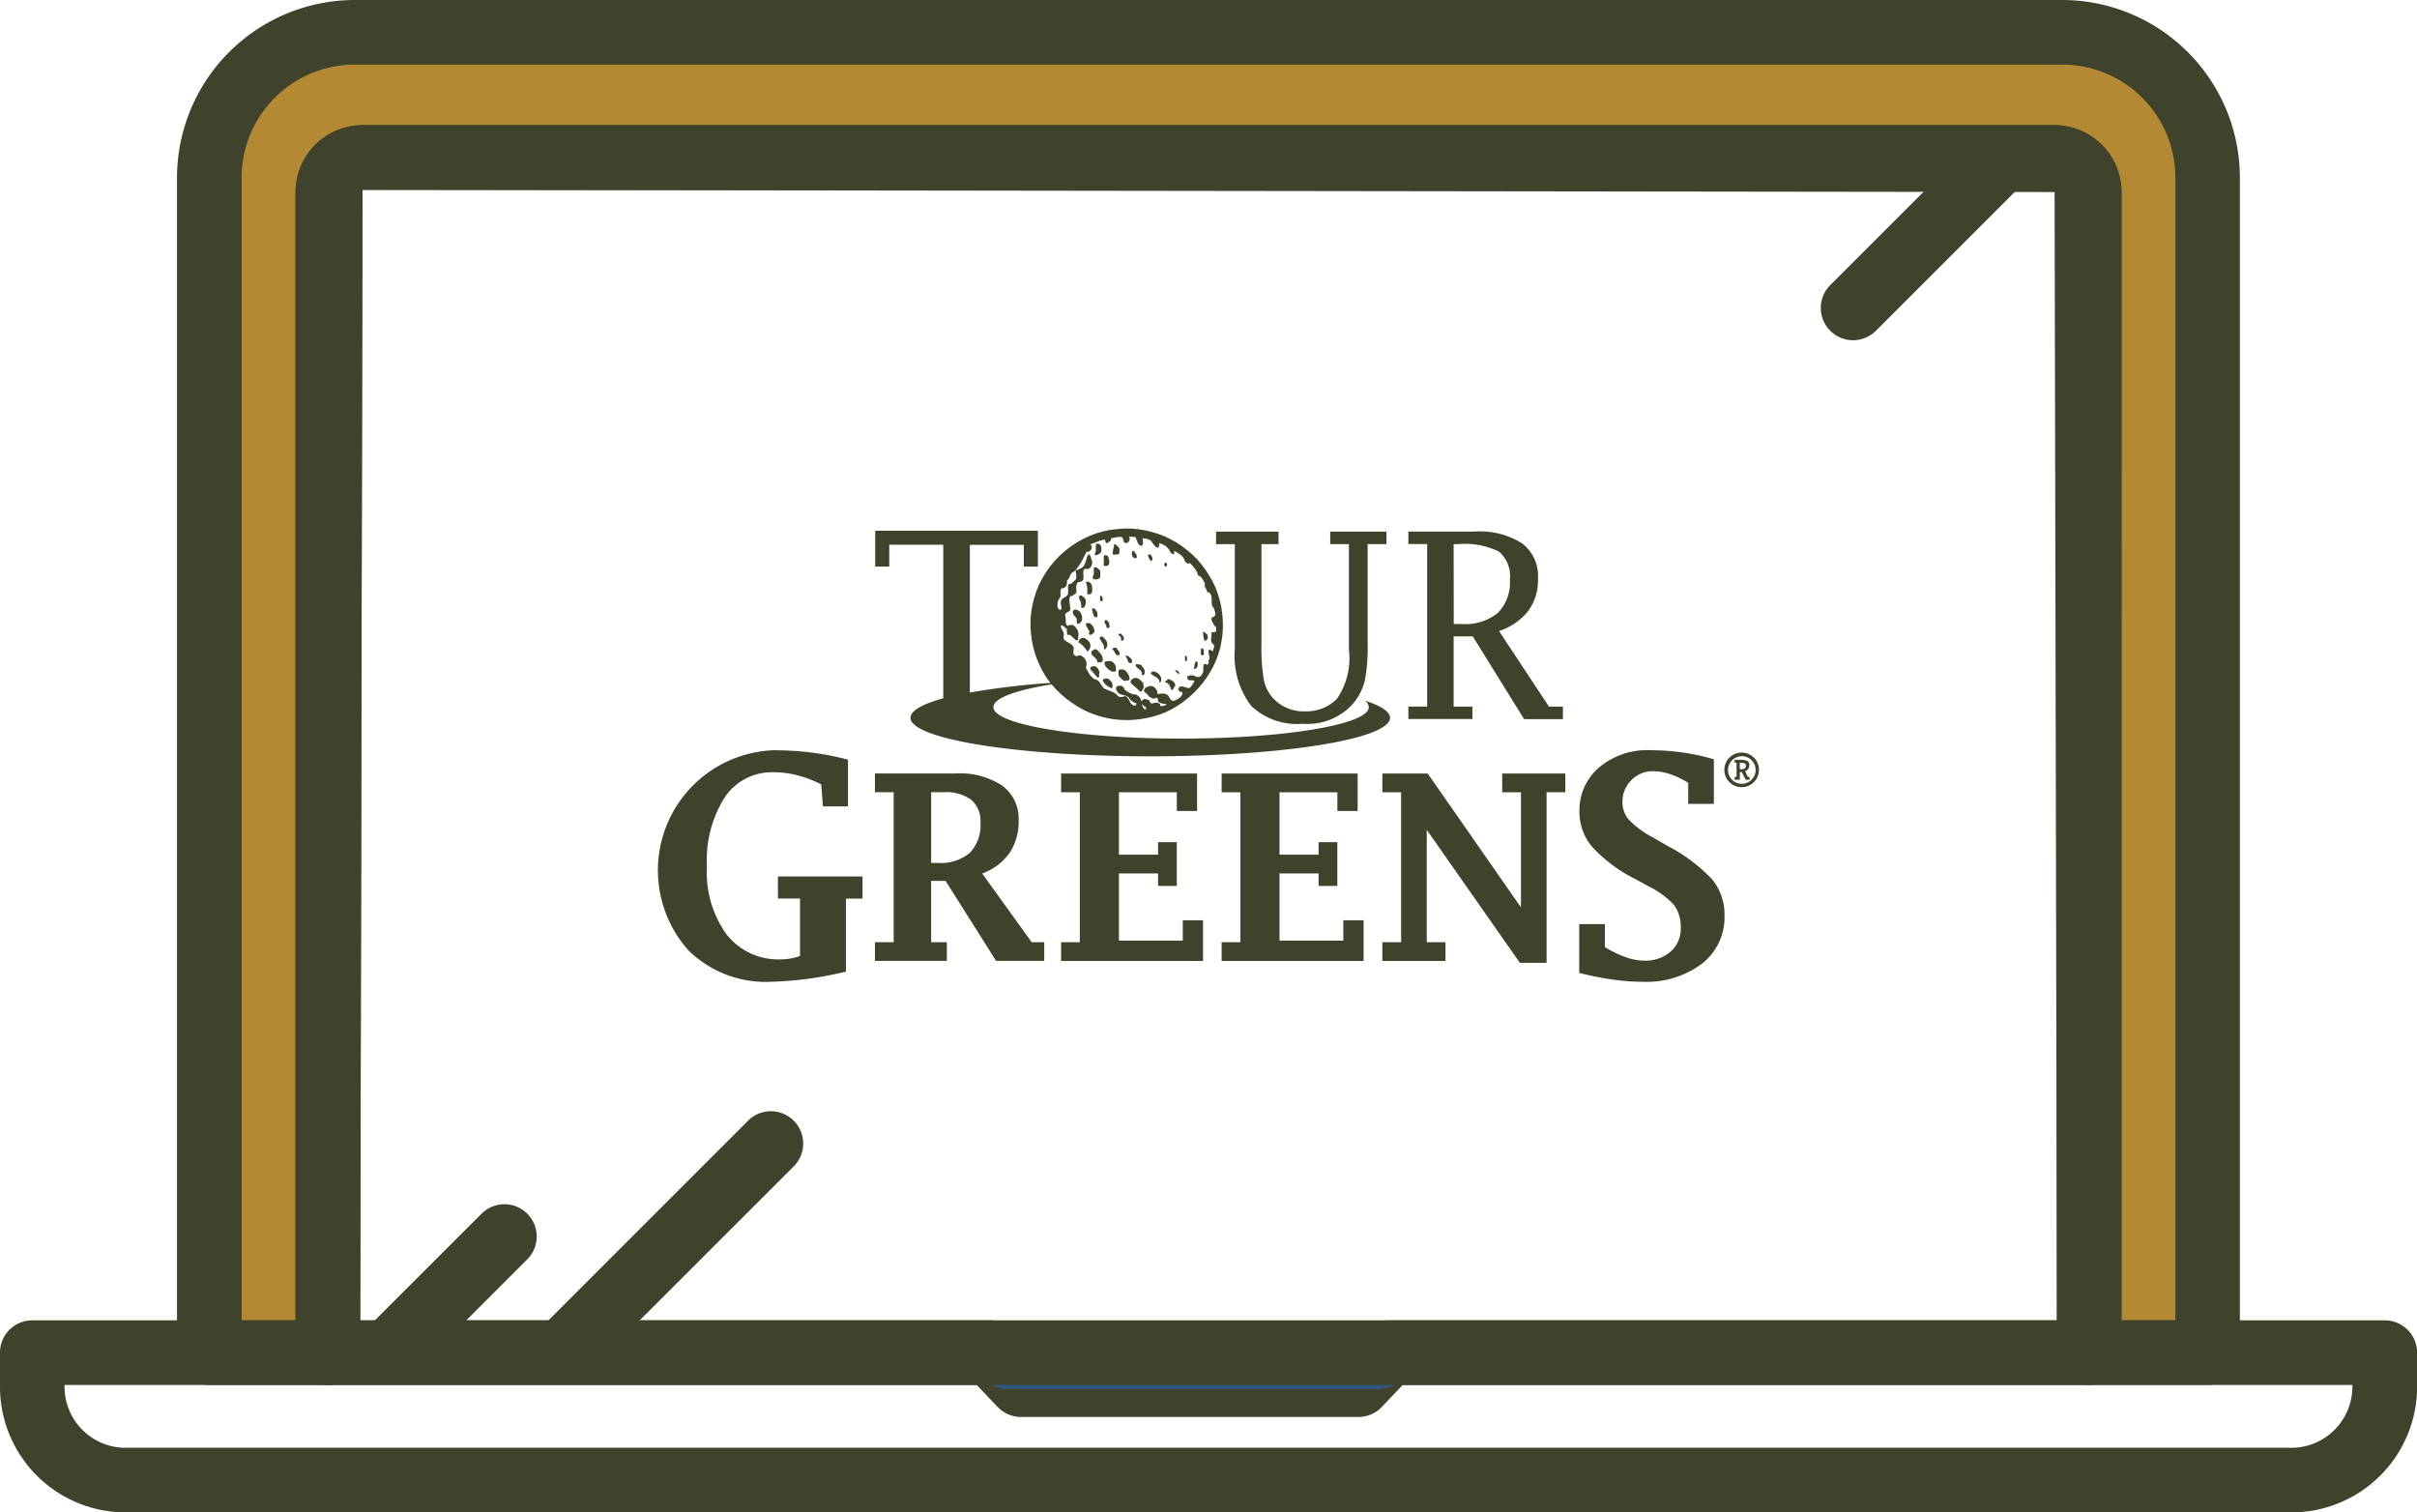 <svg xmlns="http://www.w3.org/2000/svg" width="122.5" height="76.655" viewBox="0 0 122.5 76.655">
  <g id="ico-branded-site" transform="translate(-30.69 -158.608)">
    <path id="Path_386" data-name="Path 386" d="M128.167,159.158H41.622a7.369,7.369,0,0,0-7.369,7.369V226.08h6.005v-58.82a1.758,1.758,0,0,1,1.757-1.757h85.757a1.756,1.756,0,0,1,1.757,1.757v58.82h6.008V166.527A7.369,7.369,0,0,0,128.167,159.158Z" transform="translate(7.045 1.088)" fill="#b38934"/>
    <path id="Path_387" data-name="Path 387" d="M136.624,228.8h-6.005a1.637,1.637,0,0,1-1.638-1.638v-58.82L43.1,168.228l-.119,58.94a1.636,1.636,0,0,1-1.635,1.638H35.341a1.637,1.637,0,0,1-1.638-1.638V167.614a9.017,9.017,0,0,1,9.006-9.006h86.546a9.014,9.014,0,0,1,9,9.006v59.553A1.636,1.636,0,0,1,136.624,228.8Zm-4.368-3.275h2.73V167.614a5.736,5.736,0,0,0-5.731-5.731H42.709a5.736,5.736,0,0,0-5.731,5.731V225.53h2.733V168.347a3.4,3.4,0,0,1,3.391-3.394h85.757a3.4,3.4,0,0,1,3.4,3.394Z" transform="translate(5.958 0)" fill="#40432c"/>
    <g id="Group_131" data-name="Group 131" transform="translate(30.69 225.53)">
      <path id="Path_388" data-name="Path 388" d="M146.944,190.818H36.933a6.37,6.37,0,0,1-6.243-6.479v-1.617a1.636,1.636,0,0,1,1.635-1.638H80.891a1.635,1.635,0,0,1,1.185.509l1.063,1.117h15.7l1.063-1.117a1.635,1.635,0,0,1,1.185-.509h50.469a1.637,1.637,0,0,1,1.638,1.638v1.617A6.371,6.371,0,0,1,146.944,190.818ZM33.962,184.36a3.1,3.1,0,0,0,2.971,3.183h110.01a3.1,3.1,0,0,0,2.971-3.183H101.783l-1.06,1.116a1.637,1.637,0,0,1-1.185.506h-17.1a1.637,1.637,0,0,1-1.185-.506l-1.06-1.116Z" transform="translate(-30.69 -181.085)" fill="#40432c"/>
    </g>
    <g id="Group_132" data-name="Group 132" transform="translate(80.206 225.747)">
      <path id="Path_389" data-name="Path 389" d="M67.647,184.433H48.959a1.638,1.638,0,1,1,0-3.275H67.647a1.638,1.638,0,0,1,0,3.275Z" transform="translate(-47.321 -181.158)" fill="#30567d"/>
    </g>
    <path id="Path_390" data-name="Path 390" d="M124.869,160.739H39.112a3.4,3.4,0,0,0-3.391,3.394v58.82a1.637,1.637,0,0,0,1.638,1.638h89.267a1.637,1.637,0,0,0,1.638-1.638v-58.82A3.4,3.4,0,0,0,124.869,160.739ZM53.162,221.316l7.783-7.78a1.637,1.637,0,1,0-2.316-2.313L48.536,221.316H44.373L47.49,218.2a1.637,1.637,0,0,0-2.313-2.316l-5.437,5.434H39l.116-57.3h79.215l-4.8,4.8a1.637,1.637,0,1,0,2.313,2.316l7.119-7.119h1.911l.119,57.3Z" transform="translate(9.948 4.214)" fill="#40432c"/>
    <g id="Group_133" data-name="Group 133" transform="translate(64.042 185.392)">
      <path id="Path_391" data-name="Path 391" d="M50.512,168.3l0,.012.006.014.005.011.007.011.008.01.009.009.009.008.011.008.011.007.011,0,.014.006.013,0,.035-.045,0-.012v-.012l0-.012V168.3l0-.013v-.013l0-.013,0-.013-.005-.012-.006-.01-.007-.01-.008-.01-.011-.008-.013-.007-.015-.005h0l-.064.059v.028l0,.014Z" transform="translate(-24.858 -166.461)" fill="#40432c"/>
      <path id="Path_392" data-name="Path 392" d="M50.546,168.256h0Z" transform="translate(-24.783 -166.315)" fill="#40432c"/>
      <path id="Path_393" data-name="Path 393" d="M50.242,168.115l.007.023.008.023.007.022.008.024.008.021.009.022.01.022.011.019.012.019.015.019.014.017.016.016.017.013.018.012.052-.067h0l.006-.024,0-.026v-.027l-.006-.028-.007-.028-.009-.025-.013-.027-.014-.023-.019-.022-.018-.016-.022-.014-.023-.009-.023,0-.026,0-.026.007-.027.016.006.022Z" transform="translate(-25.404 -166.731)" fill="#40432c"/>
      <path id="Path_394" data-name="Path 394" d="M50.289,168.16h0Z" transform="translate(-25.291 -166.505)" fill="#40432c"/>
      <path id="Path_395" data-name="Path 395" d="M49.964,168.077l0,.019,0,.022,0,.021,0,.021,0,.022.008.022.006.022.009.021.009.02.013.019.014.018.016.017.017.015.021.014.009,0,.007,0,.008,0,.007,0h.007l.007,0h.008l.007,0,.007,0,.006,0,.007,0,.007,0,.007,0,.007,0,.007,0,.008,0,.01-.025.006-.022,0-.023v-.023l0-.022-.006-.022-.007-.021-.009-.021-.011-.02-.013-.019-.013-.02-.014-.019-.014-.018-.015-.017-.015-.018L50.1,168l-.008,0-.009,0-.009,0-.01,0-.01,0h-.032l-.011,0-.009,0-.01,0-.008.006-.008.007-.006.008,0,.011,0,.012,0,.018Z" transform="translate(-25.948 -166.847)" fill="#40432c"/>
      <path id="Path_396" data-name="Path 396" d="M49.627,168.319l.011.032.017.03.025.028.032.027.017-.013.018-.007.02-.007.019,0,.022,0,.019,0,.02,0,.019,0,.02,0,.018,0,.018-.006.017-.008.016-.011.015-.014.014-.018.011-.021,0-.014,0-.013,0-.014,0-.014v-.015l0-.016v-.015l0-.015,0-.017,0-.015,0-.015,0-.016,0-.014,0-.013,0-.014-.005-.013-.011-.017-.014-.017-.013-.017-.015-.019-.015-.018-.016-.017-.016-.017-.017-.017-.018-.015-.018-.014-.019-.012-.019-.011-.02-.009-.019-.007-.021,0h-.021v.035l0,.038-.006.039-.009.039-.01.04-.009.039-.009.039-.007.04-.006.039,0,.036v.036Z" transform="translate(-26.609 -167.089)" fill="#40432c"/>
      <path id="Path_397" data-name="Path 397" d="M49.331,168.412l.014.016.021.014.027.013.019-.008.02-.007.02-.008.022-.008.022-.009.021-.01.022-.011.021-.013.019-.013.019-.015.017-.016.016-.02.012-.018.01-.022.007-.025,0-.025.007-.026,0-.026,0-.027,0-.027v-.028l0-.027,0-.026-.006-.025-.008-.025-.012-.023-.014-.022-.016-.021-.019-.02-.02-.016-.022-.014-.026-.011H49.49l-.029,0-.025.008-.017.013-.015.016-.01.018-.006.022,0,.024,0,.023v.053l0,.026v.053l0,.024,0,.023.006.019v.02l0,.02-.006.019-.008.02-.009.019-.01.019-.009.019-.007.018-.005.019v.017l0,.017Z" transform="translate(-27.2 -167.09)" fill="#40432c"/>
      <path id="Path_398" data-name="Path 398" d="M49.479,168.582l.007.021.011.02.019,0,.02,0,.02,0,.02,0,.02,0,.019,0,.02,0,.018-.005.019-.006.018-.008.016-.01.015-.01.015-.014.012-.016.009-.02.01-.02h0v-.163h0l-.008-.021-.007-.02-.006-.022,0-.023-.006-.023-.006-.021-.008-.023-.008-.021-.008-.021-.011-.019-.012-.017-.015-.014-.017-.013-.02-.008-.024-.006h-.048l-.019,0-.016.007-.014.009-.01.012-.007.012-.006.015,0,.017v.035l0,.019,0,.018,0,.018,0,.017,0,.016.005.016,0,.023v.047l0,.024,0,.023,0,.024-.006.024,0,.022,0,.024,0,.021,0,.022v.044Z" transform="translate(-26.9 -166.723)" fill="#40432c"/>
      <path id="Path_399" data-name="Path 399" d="M51.175,169.423l0,.028,0,.028,0,.029.005.03.005.028,0,.029.005.028.006.028.006.028.007.029.006.028.006.028.009.027.008.028.014,0h.013l.012,0,.012,0,.011,0,.01-.007.01-.009.01-.007.01-.011.009-.009.01-.012.01-.009.008-.01.01-.009.01-.007.011-.007h0l-.014-.193h0l-.013-.013-.011-.013-.014-.013-.014-.015-.014-.014-.016-.014-.014-.014-.017-.014-.015-.012-.017-.01-.016-.01-.016-.007-.017-.006-.018,0h-.017l-.016,0,0,.028Z" transform="translate(-23.545 -164.125)" fill="#40432c"/>
      <path id="Path_400" data-name="Path 400" d="M51.135,169.875l0,.021,0,.023.006.019,0,.018.009.016.007.015.009.008.008,0,.009,0H51.2l.007,0h.008l.008,0,.008-.005.007,0,.006-.006.006-.006.007-.006.008-.006.007-.006.006,0,.009,0,0-.023,0-.024,0-.025,0-.027,0-.028V169.8l0-.026,0-.026-.007-.024-.008-.021-.011-.02-.015-.015-.018-.012-.023-.007H51.19l-.032,0-.007.018-.007.02-.005.023,0,.022,0,.023,0,.024v.047l0,.024Z" transform="translate(-23.625 -163.566)" fill="#40432c"/>
      <path id="Path_401" data-name="Path 401" d="M49.306,168.848l.012.02.019.021h.09l.022,0,.022,0,.02,0,.022,0,.02-.007.02-.008.021-.009.019-.011.018-.013.019-.015.017-.017.016-.017v-.047l0-.023v-.023l0-.024,0-.022,0-.024,0-.022v-.07l0-.024,0-.022-.007-.023-.009-.022-.011-.02-.013-.015-.013-.015-.015-.014-.014-.014-.014-.014-.016-.014-.016-.012-.017-.011-.019-.011-.017-.009-.018-.008-.018-.007-.019,0-.02,0h-.038l-.013.013-.011.014-.008.016,0,.015,0,.015,0,.016v.016l0,.015,0,.016,0,.017,0,.016,0,.017,0,.017,0,.018v.037l0,.024v.024l0,.026-.006.023-.008.027-.007.023-.011.024-.008.025-.006.023-.008.023,0,.022v.023l0,.023Z" transform="translate(-27.251 -166.31)" fill="#40432c"/>
      <path id="Path_402" data-name="Path 402" d="M51.012,170.2l0,.011,0,.012.006.01.009.01h.017l.017,0,.016,0,.017-.005.014-.006.014-.007.011-.009.013-.01.012-.012.01-.011.01-.013.008-.015.008-.013.007-.015.007-.014.005-.014v-.031l0-.015v-.072l0-.013,0-.014,0-.014-.005-.013-.006-.013L51.2,169.9l-.009-.013-.011-.01-.023-.006h-.02l-.015,0-.013,0-.009.008-.006.01-.005.011,0,.014,0,.014,0,.015,0,.016-.005.015-.005.015-.006.015-.01.014-.014.011,0,.011,0,.014,0,.013,0,.014,0,.014,0,.014,0,.015v.042l0,.013Z" transform="translate(-23.867 -163.126)" fill="#40432c"/>
      <path id="Path_403" data-name="Path 403" d="M50.867,169.812l0,.015v.067l0,.016,0,.017,0,.017V170l0,.016.007.016.008.016.011.014h0l.076-.05h0l0-.017,0-.015v-.016l0-.016v-.032l0-.016,0-.016,0-.016,0-.016-.005-.015-.007-.014-.007-.015-.009-.013-.008-.013-.01-.009-.059.027h0Z" transform="translate(-24.16 -163.322)" fill="#40432c"/>
      <path id="Path_404" data-name="Path 404" d="M49.478,168.684l-.016-.03-.019-.028-.021-.026-.023-.024-.025-.022-.025-.017-.028-.014-.028-.01-.03,0-.029,0-.031.008-.029.015.012.032.012.035.01.036.01.039.008.039.009.04.006.04.006.043,0,.04,0,.041,0,.042,0,.041v.15l.152-.008h0l.02-.016.018-.016.015-.017.013-.018.012-.02.01-.021.008-.022,0-.022,0-.023,0-.023,0-.025v-.047l0-.024,0-.025,0-.024-.005-.028-.008-.029-.01-.03Z" transform="translate(-27.492 -165.814)" fill="#40432c"/>
      <path id="Path_405" data-name="Path 405" d="M49.481,168.751l-.018,0-.019,0-.02.007,0,.013,0,.015,0,.015v.048l0,.016,0,.017,0,.015,0,.016,0,.016,0,.014,0,.016.006.013.007.015.007.013,0,.013,0,.012.006.008.006.006.009,0,.009,0h.02l.01,0,.01-.006.01-.006.01-.008.008-.007.007-.009.005-.011,0-.009,0-.019,0-.02v-.02l0-.023,0-.021-.008-.022-.008-.022-.009-.018-.011-.019-.013-.014-.014-.014-.016-.011Z" transform="translate(-27.02 -165.343)" fill="#40432c"/>
      <path id="Path_406" data-name="Path 406" d="M50.7,170.053l.01.021.009.019.011.018.014.018.014.018.015.016.015.015.018.015.017.014.017.013.017.014.018.013.017.012.015.012,0,0,0,0,0,0,0,0,0,0,0,0,0,0,0,0,0,0,0-.005,0,0,0,0v-.019l.005-.017,0-.014v-.015l0-.013,0-.013-.007-.012-.008-.011-.008-.011-.011-.009-.009-.009-.013-.01-.011-.009-.013-.01-.012-.009-.011-.009-.011-.008-.009,0-.008,0-.008,0-.01,0-.008,0-.008,0-.009,0-.008,0-.008,0-.008,0h-.026l-.008,0-.008,0-.009.007,0,.022Z" transform="translate(-24.501 -162.878)" fill="#40432c"/>
      <path id="Path_407" data-name="Path 407" d="M49.086,168.919l.017.03.016.031.013.032.012.034.011.034.008.034.008.035.007.035.005.035.006.036,0,.035,0,.033,0,.033,0,.033.121-.016h0l.016-.016.016-.014.013-.017.011-.017.01-.017.008-.018.007-.018.006-.018.005-.02.005-.017,0-.019,0-.019.006-.019.006-.018.005-.019.006-.017-.007-.03-.009-.032L49.428,169l-.014-.03-.017-.029-.018-.028-.021-.027-.02-.024-.023-.024-.024-.021-.027-.019-.026-.017-.028-.014-.028-.012-.028-.008-.029,0,0,.006-.005.007-.007.008-.006.007-.007.007-.005.007-.006.008-.006.007-.005.007-.006.007,0,.009,0,.007,0,.008,0,.008,0,.009v.009l.019.026Z" transform="translate(-27.741 -165.356)" fill="#40432c"/>
      <path id="Path_408" data-name="Path 408" d="M49.311,168.983l-.005.006L49.3,169l-.005.007-.007.008-.005.007,0,.009.007.023.008.026.007.025.006.026.007.027.006.026.007.028.007.026.007.025.007.025.01.023.009.024.011.022.012.02.015.019.015.017h.034l.011,0h.012l.011,0,.011,0,.011,0,.01-.005.008-.006.01-.007.007-.008.006-.01.005-.011,0-.014,0-.014,0-.026v-.026l0-.025,0-.025,0-.024-.007-.024-.008-.023-.011-.023-.012-.022-.015-.022-.015-.021-.016-.019-.018-.02L49.434,169l-.02-.017-.02-.015-.01,0h-.025l-.01,0-.007,0-.008,0-.008,0-.008,0Z" transform="translate(-27.29 -164.916)" fill="#40432c"/>
      <path id="Path_409" data-name="Path 409" d="M49.715,169.306l-.015-.028-.016-.023-.018-.024-.021-.021-.02-.016-.023-.015-.025-.011-.026-.006-.025.019-.018.02-.011.021,0,.022v.022l0,.023.008.023.011.023.012.022.014.024.013.023.013.024.011.024.009.024.007.024v.024l.006.015,0,.012.007.009.009.007.009,0,.01,0h.023l.01,0,.011,0,.011-.005.011,0,.011,0,.009,0,.01,0h.008l.005-.031,0-.031v-.063l-.006-.031-.008-.03-.009-.03Z" transform="translate(-26.864 -164.523)" fill="#40432c"/>
      <path id="Path_410" data-name="Path 410" d="M49.772,169.4l-.007.008-.006.008-.005.011-.013.012-.006.012-.005.011,0,.01,0,.01,0,.009.008.008.01.008.012.007.01.008.014.008.012.007.011.008.01.008.01.009.007.009.01.01.008.012.005.011,0,.014v.055l0,.012v.014l0,.013,0,.013,0,.011.008.011.009.01.016.011h.029l.008,0,.009,0,.008,0,.006-.006.007,0,.006-.007.006-.007.005-.008.005-.007.006-.007.006-.007.005-.007,0-.007.005-.025,0-.022v-.022l0-.02-.006-.02-.007-.018-.01-.019-.012-.016-.012-.017-.014-.017-.013-.015-.014-.016-.014-.016-.015-.016-.013-.017-.012-.015h-.018l-.008,0H49.85l-.009,0h-.009l-.009,0-.009,0h-.026l-.009,0Z" transform="translate(-26.395 -164.078)" fill="#40432c"/>
      <path id="Path_411" data-name="Path 411" d="M50.606,170.23l-.013.01-.011.011-.011.01-.012.011-.011.011-.008.011-.007.012-.005.013,0,.012,0,.013.036,0,.033.009.028.012.028.017.024.019.022.022.02.024.019.027.016.027.015.028.014.031.012.03.013.031.011.031.01.03.009.028.023.006.019,0,.016,0,.013-.007.011-.009.009-.011.01-.013.007-.014.008-.016.008-.017.007-.016.008-.015.01-.017.01-.013.012-.013.015-.009.009-.038,0-.035,0-.034-.008-.031-.014-.031-.019-.03-.024-.027-.025-.026-.03-.024-.032-.021-.032-.019-.035-.018-.034-.014-.033-.013-.036-.01-.033-.008-.009.01-.011.01-.011.01-.013.01-.012.01Z" transform="translate(-24.827 -162.533)" fill="#40432c"/>
      <path id="Path_412" data-name="Path 412" d="M49.267,169.7l.017-.009.015-.012.016-.012.012-.014.013-.016.012-.015.012-.016.013-.016.011-.017.011-.016.011-.015.012-.014,0-.033,0-.035v-.035l0-.035,0-.035-.006-.035-.008-.035-.01-.034-.013-.032-.015-.033-.017-.031-.02-.028-.022-.029-.026-.025-.027-.023-.029-.021-.018-.012-.018-.009L49.174,169l-.019-.005-.017-.005-.02,0h-.036l-.018,0-.017,0-.017.008-.016.008-.016.014-.016.013-.014.015-.012.019,0,.03v.028l0,.027.007.025.007.024.011.023.012.022.013.021.014.019.016.021.016.019.017.02.017.019.016.019.015.019.017.021.011.018.007.018,0,.02v.038l0,.02,0,.018,0,.019,0,.018v.035l0,.018,0,.015.009.016.012.015.018.014h.043l.019,0Z" transform="translate(-27.932 -164.873)" fill="#40432c"/>
      <path id="Path_413" data-name="Path 413" d="M50.333,170.061l0,0-.006,0-.005,0-.005,0-.005,0-.007,0-.006,0-.005.006-.006,0,0,.005,0,0,0,.007v.014l0,.008,0,.009.029.032.03.027.035.027.035.022.037.022.037.022.036.02.035.022.034.023.033.025.028.028.026.032.022.036.017.041.011.046,0,.054.017-.011.016-.011.013-.014.011-.013.009-.015.008-.016.006-.016,0-.017,0-.018,0-.018,0-.019v-.091l-.012-.036-.017-.033-.019-.033-.023-.031-.026-.031-.028-.028-.031-.027-.033-.023-.035-.022-.036-.019-.037-.014-.039-.011-.038-.007-.039,0-.04,0Z" transform="translate(-25.317 -162.764)" fill="#40432c"/>
      <path id="Path_414" data-name="Path 414" d="M49.343,169.687l0,.011,0,.009,0,.011,0,.011,0,.01v.01l0,.011v.009l0,.01,0,.009.006.006.008.007.011.006.014.005.02,0h.019l.017,0,.017,0,.015-.007.015-.008.015-.011.014-.011.014-.012.013-.014.013-.014.012-.013.014-.014.013-.012.013-.013.014-.011,0-.033,0-.033-.005-.031-.008-.031-.008-.032-.011-.03-.014-.03-.013-.028-.016-.029-.019-.027-.019-.026-.02-.025-.023-.023-.025-.023-.026-.023-.028-.019-.013-.005-.012,0-.012,0-.011,0h-.035l-.012,0-.011,0-.013,0-.011,0-.013,0-.011,0-.013,0-.013,0-.013,0,0,.03v.031l0,.028.007.029.009.027.011.028.014.027.016.026.014.026.017.025.016.024.016.026.016.025.015.025.013.026.012.027,0,.008Z" transform="translate(-27.501 -164.425)" fill="#40432c"/>
      <path id="Path_415" data-name="Path 415" d="M50.058,169.923l-.017.01-.019.012,0,.03.007.029.011.026.016.025.019.022.021.022.023.019.024.019.024.018.025.019.026.017.023.02.022.019.018.021.017.023.012.026.008.012.008.015,0,.015,0,.017,0,.015,0,.015,0,.014,0,.016.005.013.005.012.007.011.011.01.011.007.015,0,.018,0h.022l.013-.014.011-.013.01-.013.009-.015.007-.016.005-.015,0-.014,0-.017,0-.016,0-.015,0-.018,0-.015,0-.016,0-.016,0-.017,0-.015-.009-.019-.009-.019-.011-.018-.01-.018-.011-.019-.011-.018-.012-.016-.013-.018-.013-.016-.014-.015-.015-.017-.016-.015-.017-.013L50.352,170l-.02-.013-.018-.013-.016-.007-.017-.006-.019-.006-.018-.009-.017-.005-.019-.009-.019,0-.017-.005-.019,0-.018,0h-.019l-.019,0-.017,0Z" transform="translate(-25.814 -163.041)" fill="#40432c"/>
      <path id="Path_416" data-name="Path 416" d="M49.891,169.839l.017.029.017.031.014.033.013.034.012.035.013.033.013.03.014.028.017.025.019.017.024.013.028.006.033,0,.038-.011.017-.03.011-.027,0-.027v-.024L50.189,170l-.009-.023-.013-.022-.016-.021-.019-.019-.019-.019-.019-.019-.021-.02-.022-.018-.02-.019-.019-.019L50,169.786l-.01,0h-.01l-.011,0-.01,0-.01,0-.009,0-.009,0-.012,0-.009,0-.009,0h-.009l-.009,0-.01,0-.008.006-.008.007-.009.011.025.019Z" transform="translate(-26.171 -163.327)" fill="#40432c"/>
      <path id="Path_417" data-name="Path 417" d="M49.623,170.088l.016.007.014,0h.014l.014,0,.011-.007.012-.009.009-.011.01-.013.009-.014.008-.016.009-.015.008-.015.008-.016.007-.013.008-.012.009-.011.006-.037v-.07l0-.033-.006-.033-.009-.031-.011-.03-.013-.028-.016-.03-.019-.028L49.7,169.6l-.02-.026-.022-.025-.024-.024-.024-.024-.025-.022-.01-.01-.013-.008-.012-.006-.013-.006-.013,0H49.5l-.011,0-.013,0-.012.005-.01.008-.012.008-.01.01-.009.011-.008.014-.006.016.012.036.015.035.019.035.019.032.022.033.022.034.021.031.022.033.019.033.017.034.015.035.011.037.008.037,0,.039,0,.04Z" transform="translate(-27.029 -163.969)" fill="#40432c"/>
      <path id="Path_418" data-name="Path 418" d="M49.961,170.026l.029-.023.007-.025v-.047l0-.021-.006-.022-.01-.022-.009-.021-.012-.02-.011-.019-.016-.021-.013-.019-.015-.019-.015-.019-.013-.019-.013-.019-.013-.019-.014-.015-.014-.012-.014-.008-.012,0h-.028l-.013,0-.014,0-.013.006-.014.006-.014.006-.014.007-.014.005-.015,0-.014,0h-.015l0,.006,0,0,0,.006,0,.006,0,0,0,.005,0,.006,0,0,0,.005,0,.005,0,.005,0,0,0,.005,0,.005,0,.005,0,.005.026.013.022.019.021.024.017.026.016.029.015.03.014.029.014.028.015.025.015.022.016.018.018.01.019.005.022,0Z" transform="translate(-26.603 -163.593)" fill="#40432c"/>
      <path id="Path_419" data-name="Path 419" d="M50.606,170.574l0-.016,0-.016,0-.016,0-.016,0-.015,0-.016,0-.015-.005-.014,0-.014-.006-.013-.006-.015-.009-.013-.007-.012-.008-.011-.022-.022-.022-.02-.023-.022-.023-.022-.023-.021-.024-.021-.026-.02-.025-.017-.027-.017-.026-.013-.028-.013-.029-.009-.028-.006h-.061l-.03.005-.023.008-.022.011-.019.01-.02.011-.018.011-.017.011-.015.014-.015.015-.011.015-.011.016-.008.018-.009.018,0,.022,0,.021v.05l.026.024.028.024.029.028.031.028.031.026.031.027.032.03.033.028.032.028.031.029.033.03.029.027.03.03.029.029.026.028.025.029.024-.007.02-.008.017-.01.016-.011.015-.013.011-.014.011-.016.01-.017.009-.017.009-.018.008-.018.008-.019.01-.019.011-.019.013-.018.013-.017,0-.017Z" transform="translate(-26.005 -162.573)" fill="#40432c"/>
      <path id="Path_420" data-name="Path 420" d="M49.646,169.976l.005-.02.007-.02,0-.019.005-.02,0-.021v-.041l0-.021-.007-.02-.005-.021-.007-.024-.011-.024-.01-.023-.013-.022-.016-.021-.016-.02-.018-.02-.019-.019-.019-.018-.021-.017-.021-.017-.022-.015-.023-.015-.022-.013-.024-.013-.021-.012-.019-.005-.019-.005-.019,0H49.3l-.018,0-.019,0-.017,0-.019.005-.019.008-.017.008-.017.008-.016.009-.016.01-.017.011-.014.01-.016.011.005.011v.012l0,.011,0,.012-.006.01-.008.01-.008.01-.009.011-.007.01-.006.009,0,.009,0,.01,0,.011,0,.011.011.01.012.011.009-.011h0l.029.02.029.021.028.022.028.022.025.025.028.024.025.025.025.026.025.027.024.026.023.028.022.027.023.028.022.028.021.027.022.029h0l.008.061.1-.085h0l.01-.019.009-.019.01-.018.008-.019.009-.02Z" transform="translate(-27.751 -163.919)" fill="#40432c"/>
      <path id="Path_421" data-name="Path 421" d="M49.054,169.553h0Z" transform="translate(-27.732 -163.751)" fill="#40432c"/>
      <path id="Path_422" data-name="Path 422" d="M50.006,170.016l-.019,0-.02-.005-.02,0h-.019l-.021,0h-.04l-.02,0-.02,0-.02,0-.02.007-.02.007-.013.017-.01.019-.008.017,0,.017,0,.019v.038l0,.019,0,.019,0,.019,0,.02,0,.018,0,.019,0,.02v.038l.019.019.017.02.018.023.019.021.02.022.019.023.021.021.02.02.021.021.023.019.023.015.024.016.026.012.025.01.028.006.029.005.013-.012.016-.007.014-.006.014,0h.014l.014,0h.027l.013,0,.012,0,.012,0,.012-.006.011-.007.011-.011.01-.014.011-.017,0-.035,0-.032-.006-.032-.007-.033-.009-.032-.01-.029-.013-.03-.014-.028-.015-.029-.018-.027-.018-.027-.02-.028-.021-.024-.023-.023-.024-.024-.024-.021-.018-.011-.018-.008-.017-.008Z" transform="translate(-26.399 -162.865)" fill="#40432c"/>
      <path id="Path_423" data-name="Path 423" d="M49.849,170.206l0-.021v-.042l0-.022v-.02l-.005-.021-.007-.02-.007-.02-.008-.02-.008-.02-.01-.019-.01-.019-.01-.019-.011-.018-.01-.017-.019-.018-.02-.022-.02-.022-.021-.025-.021-.026-.02-.024-.021-.025-.021-.022-.023-.021-.023-.017-.023-.014-.027-.009-.027,0-.028,0-.029.009-.032.017-.058.043-.04.041-.02.04,0,.038.008.038.019.036.028.034.034.037.038.036.039.035.038.039.036.039.031.041.021.044.012.045,0,.048h.019l.02,0h.02l.02,0h.061l.021,0,.018,0,.018-.006.017-.008.016-.01.014-.014.013-.017.011-.02.009-.024Z" transform="translate(-27.313 -163.538)" fill="#40432c"/>
      <path id="Path_424" data-name="Path 424" d="M49.724,169.863H49.7l-.019,0-.02,0-.02,0-.019,0-.018,0-.019.006-.016.007-.018.009-.021.011-.017.012-.012.012-.008.012-.005.013,0,.013,0,.014,0,.013.005.015.005.014.007.015.007.016.007.015.007.017,0,.017,0,.018.025.025.025.028.028.029.029.029.028.03.031.027.032.027.033.025.033.021.034.019.036.014.036.011.038,0,.038,0,.039-.007.04-.015.016-.017.011-.014.007-.011v-.021l0-.007-.006-.007-.007-.007-.007-.008-.008-.007,0-.009,0-.009v-.025l.005-.016.011-.016,0-.023-.006-.024-.007-.023-.008-.022-.009-.022-.011-.023-.011-.021-.013-.021-.014-.02-.016-.02-.017-.02-.02-.018-.02-.018-.02-.016-.023-.016-.024-.014-.017-.009-.017-.005-.019-.007-.017,0-.02,0-.019,0Z" transform="translate(-26.864 -163.138)" fill="#40432c"/>
      <path id="Path_425" data-name="Path 425" d="M49.733,170.283l-.009-.046-.014-.046-.019-.044-.021-.042-.026-.039-.029-.035L49.582,170l-.035-.024-.038-.017-.041-.01-.045,0-.045.007-.047.018-.01,0-.008,0-.009.007-.007.006-.008.007-.007.008-.006.01-.005.008-.005.01,0,.01,0,.009,0,.01,0,.01,0,.011,0,.009,0,.01h0l.363.428.059-.009h0l0-.006.005-.007.005-.007.005-.007,0-.006.005-.007,0-.008,0-.006.005-.007,0-.007,0-.006,0-.008,0-.008,0-.007,0-.007,0-.006,0-.043v-.045Z" transform="translate(-27.357 -162.968)" fill="#40432c"/>
      <path id="Path_426" data-name="Path 426" d="M49.963,170.5l0-.027-.005-.025-.006-.024-.008-.025-.011-.022-.01-.022-.012-.021-.014-.02-.016-.019-.017-.019-.018-.019-.019-.016-.019-.017-.023-.016-.021-.016-.023-.014-.019-.008-.019-.005-.018,0h-.019l-.018,0h-.019l-.017,0-.017,0-.019,0-.017.007-.016.007-.016.007-.017.009-.017.01-.016.011-.014.012.016.046.018.042.022.039.024.036.027.033.03.03.031.028.034.027.033.024.036.023.038.022.036.022.038.023.038.021.039.022.038.024-.013-.013-.008-.01,0-.013v-.011l0-.011,0-.011,0-.011.006-.011.007-.013.007-.012.006-.012,0-.013,0-.013v-.014l0-.014Z" transform="translate(-26.93 -162.556)" fill="#40432c"/>
      <path id="Path_427" data-name="Path 427" d="M47.969,178.9h1.119v2.906a2.834,2.834,0,0,1-.965.173,3.328,3.328,0,0,1-2.754-1.256,5.385,5.385,0,0,1-1-3.445,5.972,5.972,0,0,1,.9-3.507,2.882,2.882,0,0,1,2.486-1.274,4.851,4.851,0,0,1,1.188.152,5.97,5.97,0,0,1,1.218.462l.089,1.117h1.268v-2.37a14.191,14.191,0,0,0-1.849-.36,15.853,15.853,0,0,0-1.932-.116,6.09,6.09,0,0,0-4.3,10.147,5.581,5.581,0,0,0,4.189,1.587,18.128,18.128,0,0,0,3.79-.515v-3.7h.84V177.78h-4.29Z" transform="translate(-41.892 -160.139)" fill="#40432c"/>
      <path id="Path_428" data-name="Path 428" d="M51.021,176.846a2.932,2.932,0,0,0,1.387-1.045,2.847,2.847,0,0,0,.459-1.644,2.067,2.067,0,0,0-.828-1.763,3.871,3.871,0,0,0-2.361-.619H45.584v.95h.95v7.6h-.95v.95h3.644v-.95h-.795v-3.105h.732l2.561,4.055h2.438v-.95h-.637Zm-.631-1.048a2.281,2.281,0,0,1-1.623.509h-.333v-3.582h.634a2.135,2.135,0,0,1,1.4.387,1.411,1.411,0,0,1,.464,1.155A2.013,2.013,0,0,1,50.389,175.8Z" transform="translate(-34.592 -159.355)" fill="#40432c"/>
      <path id="Path_429" data-name="Path 429" d="M54.92,180.248H51.685V176.84h1.983v.635h.95v-2.22h-.95v.635H51.685v-3.164h2.933v.95h1.027v-1.9H48.753v.95h.95v7.6h-.95v.95h7.194v-2.06H54.92Z" transform="translate(-28.326 -159.354)" fill="#40432c"/>
      <path id="Path_430" data-name="Path 430" d="M57.653,180.248H54.419V176.84H56.4v.635h.95v-2.22H56.4v.635H54.419v-3.164h2.933v.95h1.027v-1.9H51.486v.95h.95v7.6h-.95v.95H58.68v-2.06H57.653Z" transform="translate(-22.922 -159.354)" fill="#40432c"/>
      <path id="Path_431" data-name="Path 431" d="M60.3,172.726h.95v5.834l-4.724-6.784h-2.3v.95h.95v7.6h-.95v.95h3.2v-.95h-.95V174.63l4.719,6.74H62.55v-8.645h.95v-.95H60.3Z" transform="translate(-17.517 -159.354)" fill="#40432c"/>
      <path id="Path_432" data-name="Path 432" d="M62.067,176.241l-.756-.438a4.732,4.732,0,0,1-1.224-.9,1.35,1.35,0,0,1-.325-.905,1.512,1.512,0,0,1,.45-1.1,1.475,1.475,0,0,1,1.09-.453,2.76,2.76,0,0,1,.869.146,4.381,4.381,0,0,1,.923.441V174.1h1.3V171.84a10.881,10.881,0,0,0-1.611-.348,12,12,0,0,0-1.635-.113,3.756,3.756,0,0,0-2.566.872,2.84,2.84,0,0,0-1,2.245,2.715,2.715,0,0,0,.64,1.775,7.439,7.439,0,0,0,2.162,1.623l.747.408a4.175,4.175,0,0,1,1.259.944,1.868,1.868,0,0,1,.325,1.14,1.522,1.522,0,0,1-.512,1.2,1.947,1.947,0,0,1-1.352.459,2.8,2.8,0,0,1-.926-.176,5.654,5.654,0,0,1-1.054-.512v-1.164h-1.3v2.477q.889.219,1.688.333a10.818,10.818,0,0,0,1.5.113,4.7,4.7,0,0,0,3.034-.917,2.982,2.982,0,0,0,1.14-2.45,2.784,2.784,0,0,0-.619-1.813A8.375,8.375,0,0,0,62.067,176.241Z" transform="translate(-10.883 -160.139)" fill="#40432c"/>
      <path id="Path_433" data-name="Path 433" d="M46.3,168.429h2.736v7.786c-1.054.289-1.661.625-1.661.986,0,1.078,5.443,1.953,12.154,1.953s12.151-.875,12.151-1.953c0-.313-.464-.61-1.283-.872a.443.443,0,0,1,.208.333c0,.878-4.258,1.593-9.513,1.593s-9.513-.715-9.513-1.593c0-.456,1.134-.863,2.951-1.155l.021.027.2.223L55,176l.262.226.271.2.28.185.292.167.3.143.307.119.313.1.319.077.325.057.328.033.336.012.336-.012.342-.036.345-.057.345-.083.316-.1.31-.122.3-.149.292-.173.283-.194.268-.214.259-.235.238-.247.223-.265.205-.28.185-.292.161-.3.14-.313.113-.319.092-.322.06-.327.03-.2.021-.208.012-.208,0-.211-.006-.211-.015-.214-.027-.214-.033-.208-.042-.208-.051-.208-.06-.2-.068-.2-.077-.194-.086-.185-.089-.182-.1-.17-.188-.3-.205-.283-.226-.271-.244-.25-.265-.229-.277-.211-.292-.194-.3-.17L60.241,168l-.325-.125-.333-.1-.339-.08-.342-.054-.348-.03-.348,0-.345.024-.366.045-.36.074-.348.1-.342.131-.33.155-.316.179-.307.205-.289.223-.271.244-.253.265-.235.283-.211.3-.188.313-.164.324-.137.339-.11.351-.074.3-.054.3-.036.307-.015.31.009.313.027.31.045.31.063.307.083.3.1.295.122.286.134.277.155.265.17.253.107.134a39.6,39.6,0,0,0-4.085.488v-7.485h2.736v1.1h.712v-1.816H45.589v1.816H46.3Zm13.017,8.319-.012.027-.021,0-.018,0-.018-.006-.018-.009-.012-.009-.012-.012-.012-.015-.012-.015-.009-.015-.009-.018-.012-.015-.006-.018-.009-.018-.009-.018-.006-.015-.009-.015h0l.012-.083,0,.021.012.018.015.018.015.015.021.018.018.012.024.015.021.015.018.012.018.018.012.015.012.018.006.021v.021Zm-4.487-5.332.006-.1.039-.086.054-.083.045-.086.015-.1,0-.033-.012-.063v-.06l.006-.057L55,170.7l.027-.051.012-.015.036,0,.033,0,.036-.009.03-.015.027-.021.006-.009.054-.054.03-.057.012-.065.006-.066-.006-.066v-.024l.083-.083.051-.1.039-.1.057-.092.089-.068.045-.015.158-.17.128-.182.11-.191.1-.194.1-.2.036-.068h.071l.063-.021.054-.036.039-.048.024-.06.006-.021v-.042l0-.042-.012-.045-.027-.033-.036-.018-.018,0,.14-.051.137-.054.14-.054.143-.048.149-.036.051-.006.018.039.009.042.012.045.021.033.039.021.018,0,.057-.036.057-.039.051-.042.036-.051.009-.071-.006-.024.137-.009.152-.03.146-.021.119.024.068.1.009.06v.039l.012.033.024.027.033.024.03.012.012,0,.051-.006.048-.021.039-.03.03-.042.024-.042.006-.015h0l-.012-.173.313.021v0l.036.1.036.1.042.1.06.083.08.057.036.015.063-.057.024-.068,0-.08-.012-.083-.012-.077V168.1l.107.012.113.021.1.03.089.048.063.074.012.033.051.06.048.063.051.063.06.048.071.027h.03l.024-.039.015-.042.012-.045v-.045l-.009-.045-.009-.015.143.042.137.066.122.089.1.11.077.134.021.048.122.08h0l.039-.021.018-.033,0-.042,0-.039-.006-.039v-.009l.119.071.128.08.122.092.1.11.063.125.009.048.006.009.009.012.006.009.006.009.009.009.009.006.009.009.009.006.009.009.012.006.009.009.009.006.012.009.009.006.009.006.006.009.131-.024,0,0,.03.033.036.036.03.036.033.036.03.036.033.036.027.039.03.036.027.039.024.042.024.042.021.042.018.042.018.045.015.045.012.048.039.009.033.012.03.015.024.021.024.021.021.024.018.027.018.027.018.03.018.027.015.03.015.03.015.027.018.03.018.027.021.024-.006.027-.006.03v.024l0,.03,0,.024.009.027.009.027.012.024.012.027.012.024.012.027.012.024.015.027.012.027.009.024.009.027,0,.015.006.015.006.009.012.006.009.006.012,0,.012,0h.012l.012,0,.012,0,.012,0,.009.006.012.006.006.009.009.012,0,.018.03.042.024.048.018.045.009.051.006.048v.1l0,.048,0,.051v.048l.006.048.006.048.012.042.021.042.03.039.039.039.006.027.009.033.009.036.015.036.009.036.009.036.009.039,0,.033,0,.036,0,.033-.009.03-.015.024-.021.024-.027.018-.039.015-.048.009-.015.027-.012.027-.006.027v.027l.006.027.006.027.009.027.012.027.015.027.015.027.015.027.015.027.015.027.015.027.009.027.009.027.021.006.015.006.018.012.012.018.012.015.009.018.006.018.006.021,0,.021v.083l0,.021,0,.018v.021l-.015.012-.012.012-.015.009-.012.006-.015.006-.015,0h-.092l-.015,0-.015,0-.015.006-.018.009.006.036v.077l0,.042-.006.039-.006.042-.006.042-.006.042v.039l0,.042.006.036.006.036.015.036.018.033.027.03.036.027.018.021.015.021.006.024.006.021v.048l-.006.024-.006.024-.006.027-.012.021-.009.027-.009.024-.009.024-.009.024-.009.024-.006.024-.009-.015-.009-.009-.006-.012-.012-.009-.012-.009-.009-.009-.012-.009-.012-.006-.015-.006-.012-.006h-.015l-.015,0h-.015l-.012,0-.015,0-.018.006-.006.033,0,.036v.033l.006.039.006.036.009.036.006.039.009.036.006.039.006.033v.039l0,.033-.006.036-.015.033-.018.03-.03.033.015.009.012.012.009.012,0,.012v.012l0,.015-.006.012-.006.015-.006.015-.009.012-.009.015-.009.015-.009.012-.006.015-.009.012,0,.015-.021-.036-.03-.018-.039-.006-.039,0-.042.006h-.012l-.024.107,0,.1,0,.107-.015.1-.048.1-.024.033-.039.054-.045.03-.051.015-.054,0h-.057l-.021,0-.068-.045-.077-.027-.08-.009-.08,0-.083.015-.024.009-.036.03-.012.033,0,.039.012.039.009.036,0,.012.06.027.063.012.066,0,.065,0,.063.009.021.006-.024.083-.042.074-.048.071-.057.066-.054.063-.018.024-.119-.015-.131-.042-.128-.033-.11.012-.08.092-.018.057h0l.045-.006-.006.006-.009.009,0,.006,0,0,.021.063.06.03.068.015.048.033,0,.068-.018.036-.051.086L61,176.2l-.08.051-.086.039-.083.042-.027.015-.113-.024-.068-.066-.045-.086-.051-.083-.077-.068L60.327,176l-.074-.018-.08-.009-.083,0-.083.012-.08.015-.027.006-.009-.1-.027-.089-.048-.08-.066-.071-.083-.054-.033-.015-.074-.009-.077.009-.077.024-.071.033-.06.039-.018.012-.051.116.021.069.063.048.074.054.063.077.015.036.068.045.068.042.065.03.068.009.071-.021.027-.015.068-.012.03.03.006.051,0,.063.018.054.012.015.071.039.077.03.077.024.08.009h.1l-.021.042-.033.027-.042.012-.042.009-.039.012-.015.006-.03.006h-.03l-.03-.009-.024-.012-.021-.015,0-.006.021-.039-.018-.033-.045-.024-.051-.021-.045-.015-.012,0h-.089l-.089.024-.077.015-.065-.018-.042-.068-.009-.042-.048-.039-.054-.027-.054-.018-.057-.009-.057-.006h-.021l-.14.11h0l-.015-.083-.039-.077-.054-.066-.068-.059-.077-.048-.024-.012-.113,0-.1-.03-.1-.045-.1-.057-.1-.066-.033-.021-.021-.057-.03-.054-.036-.048-.048-.036-.057-.024-.021,0H58l-.054,0-.054.009-.051.024-.036.039-.009.018,0,.066.015.063.03.057.039.054.048.048.015.015.11.051.119.033.122.03.1.048.077.08.015.039.057.057.06.051.066.045.068.033.071.024.024.006-.009.024-.006.024-.009.024-.009.021-.018.021-.006.009-.143-.033-.092-.092-.066-.122-.071-.128-.1-.1-.048-.024-.06.027-.066.021-.068.006-.066,0-.068-.021-.018-.009-.113-.119-.131-.083-.143-.06-.149-.057-.143-.06-.048-.024-.083-.1-.077-.116-.074-.107-.086-.089-.113-.051-.045,0-.119-.092-.1-.107-.08-.122-.068-.125-.06-.119-.018-.036.033-.071.012-.074-.009-.077-.015-.074-.024-.071-.006-.021-.042-.057-.045-.054-.054-.045-.057-.036-.066-.027-.021-.006-.036.006-.03,0-.033.009-.027.015-.027.018-.006.009-.134-.069-.042-.1.009-.119.012-.122-.036-.11-.03-.036-.107-.092-.128-.071-.128-.077-.083-.092-.009-.131.021-.057-.012-.092-.024-.083-.039-.077-.042-.077L55,172.6l-.015-.024h0l.054-.068h0l.054.027.054.036.051.039.042.039.033.036.009.009.015-.021.006.06v.131l.009.066.024.06.015.018.1-.015.325.289h0l.071-.015.03-.048,0-.068,0-.074.009-.065.009-.021-.012-.113-.03-.1-.051-.092-.065-.086-.086-.071-.033-.024-.051-.009H55.5l-.054.006-.054.015-.045.021-.015.012-.065-.086-.021-.092v-.1l0-.1-.021-.11-.012-.036.018-.1.071-.06.086-.045.071-.057.021-.092-.009-.045-.015-.113-.015-.11-.009-.11,0-.11.021-.107.015-.033.063-.009L55.6,171l.057-.033.057-.042.054-.042.015-.012,0-.11-.006-.107,0-.1.015-.1.039-.089.021-.027.063-.015.06-.012.057-.015.048-.027.036-.048.009-.021.018-.1,0-.107-.009-.11,0-.1.036-.1.021-.03.051.006H56.3l.051,0,.051-.015.048-.021.015-.009.051-.06.036-.06.021-.065.012-.066,0-.071v-.024l-.033-.071-.021-.074-.018-.074-.027-.068-.048-.063-.024-.018-.083.131-.048.155-.045.155-.066.146-.11.11-.051.03-.033.015-.036.015-.039.018-.033.018-.033.021-.009.009-.015-.012-.015-.006-.015,0-.018,0h-.021l.009.089.012.1.012.092,0,.1-.021.092-.012.03-.063.048-.06.057-.06.057-.066.039-.077.018h-.03l-.027.1v.107l.006.113,0,.11-.021.1-.015.033-.071.063-.086.048-.083.054-.066.065-.027.092v.039l-.006.08.018.08.018.08v.074l-.039.063-.024.015-.06-.033-.042-.051-.027-.066-.012-.068,0-.071Zm6.148,4.365h-.018l.009,0,.006,0Z" transform="translate(-34.582 -167.604)" fill="#40432c"/>
      <path id="Path_434" data-name="Path 434" d="M52.341,173.623a4.166,4.166,0,0,0,.828,2.864,3.367,3.367,0,0,0,2.608.908,3.094,3.094,0,0,0,2.561-1.024,2.945,2.945,0,0,0,.592-1.164,9.206,9.206,0,0,0,.143-1.923V168.29h.953v-.631H57.176v.631h.947v5.344a3.645,3.645,0,0,1-.6,2.489,2.174,2.174,0,0,1-1.617.643,2.107,2.107,0,0,1-1.643-.688,1.92,1.92,0,0,1-.453-.929,9.58,9.58,0,0,1-.119-1.8V168.29h.866v-.631H51.391v.631h.95Z" transform="translate(-23.109 -167.495)" fill="#40432c"/>
      <path id="Path_435" data-name="Path 435" d="M57.911,176.528h-.95v-3.561h.971l2.6,4.192H62.5v-.631h-.706l-2.534-3.835a3.091,3.091,0,0,0,1.483-1.015,2.663,2.663,0,0,0,.494-1.632,2.091,2.091,0,0,0-.8-1.792,4.007,4.007,0,0,0-2.4-.6h-3.37v.631h.953v8.238h-.953v.631h3.248Zm-.95-8.238H57.2a3.914,3.914,0,0,1,2.06.381,1.62,1.62,0,0,1,.551,1.42,2.179,2.179,0,0,1-.61,1.685,2.616,2.616,0,0,1-1.834.563h-.4Z" transform="translate(-16.639 -167.495)" fill="#40432c"/>
      <path id="Path_436" data-name="Path 436" d="M61.538,171.677a.877.877,0,1,0,.253.616A.847.847,0,0,0,61.538,171.677Zm-.122,1.114a.694.694,0,0,1-.991,0,.7.7,0,1,1,1.2-.5A.684.684,0,0,1,61.416,172.791Z" transform="translate(-5.995 -160.056)" fill="#40432c"/>
      <path id="Path_437" data-name="Path 437" d="M60.75,172.121a.337.337,0,0,0,.161-.119.343.343,0,0,0,.054-.194.213.213,0,0,0-.1-.211,1.027,1.027,0,0,0-.411-.054h-.235v.146h.1v.718h-.1v.143h.265v-.387h.1l.194.387h.2v-.143H60.89Zm-.185-.1h-.083v-.327h.086a.313.313,0,0,1,.17.036.116.116,0,0,1,.057.107.164.164,0,0,1-.057.137A.26.26,0,0,1,60.565,172.016Z" transform="translate(-5.657 -159.815)" fill="#40432c"/>
    </g>
  </g>
</svg>
